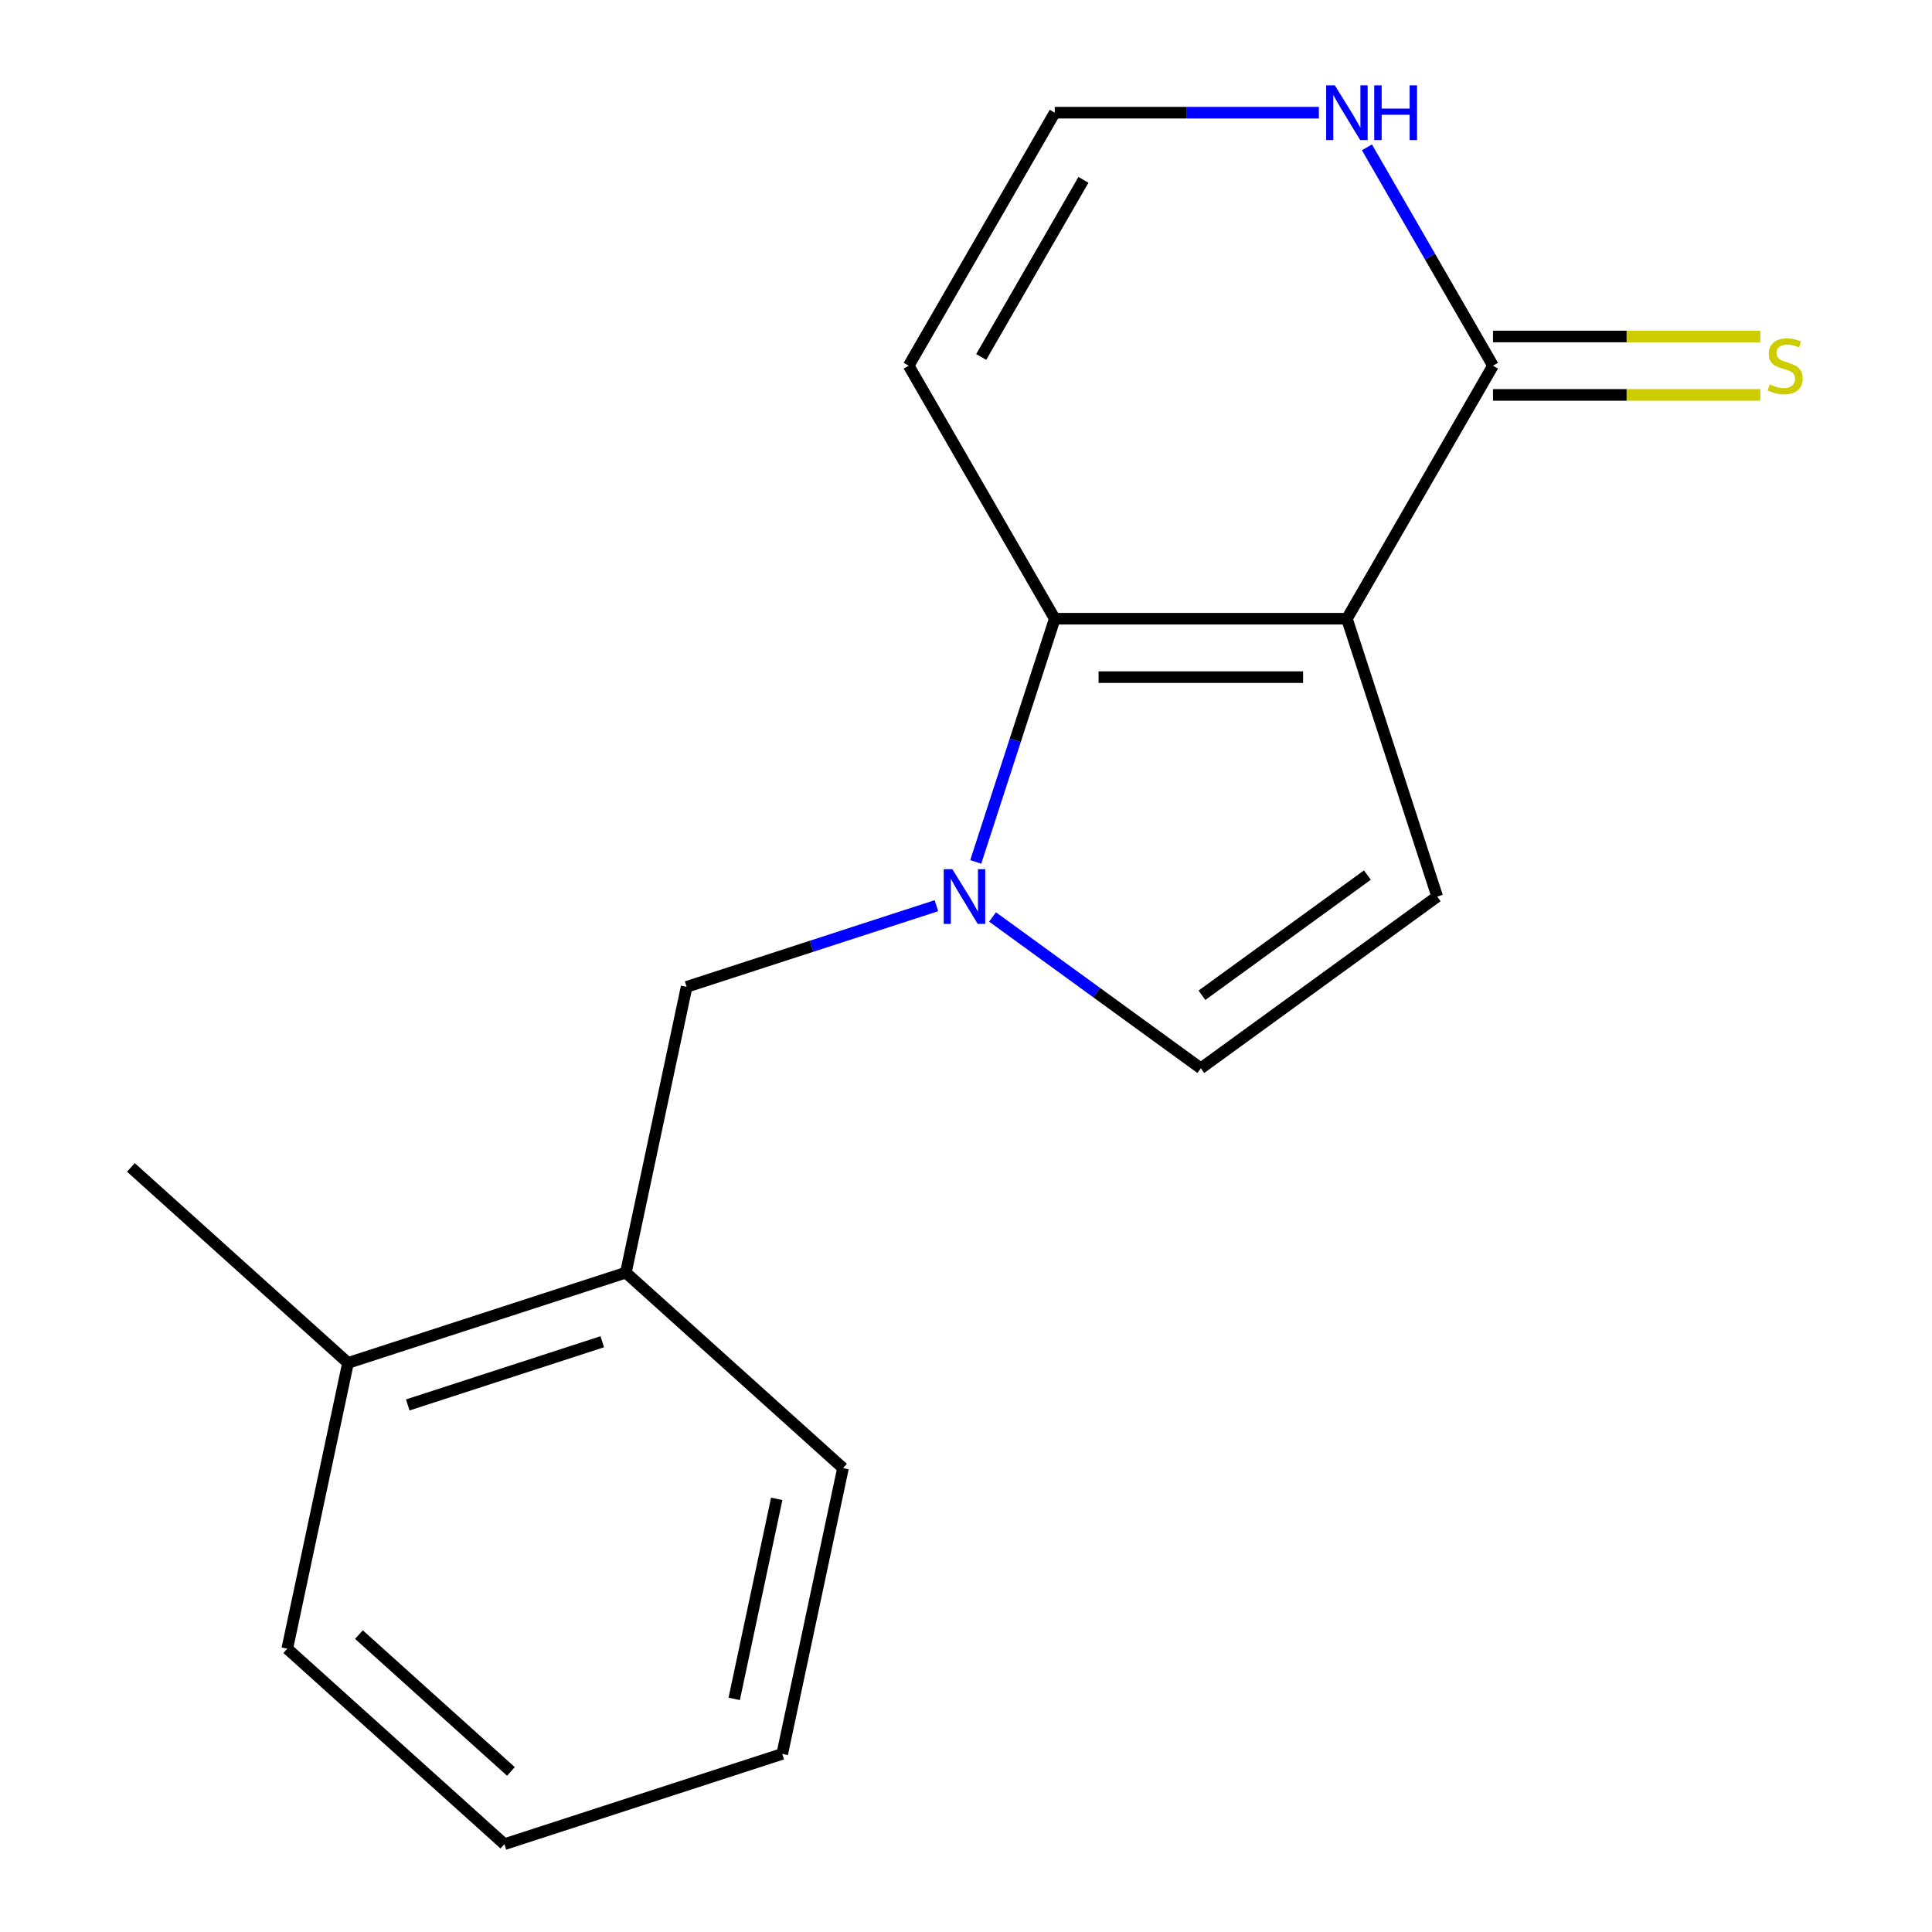 <?xml version='1.0' encoding='iso-8859-1'?>
<svg version='1.1' baseProfile='full'
              xmlns='http://www.w3.org/2000/svg'
                      xmlns:rdkit='http://www.rdkit.org/xml'
                      xmlns:xlink='http://www.w3.org/1999/xlink'
                  xml:space='preserve'
width='1000px' height='1000px' viewBox='0 0 1000 1000'>
<!-- END OF HEADER -->
<rect style='opacity:1.0;fill:#FFFFFF;stroke:none' width='1000' height='1000' x='0' y='0'> </rect>
<path class='bond-0' d='M 697.163,320.247 L 545.942,320.247' style='fill:none;fill-rule:evenodd;stroke:#000000;stroke-width:6px;stroke-linecap:butt;stroke-linejoin:miter;stroke-opacity:1' />
<path class='bond-0' d='M 674.48,350.491 L 568.625,350.491' style='fill:none;fill-rule:evenodd;stroke:#000000;stroke-width:6px;stroke-linecap:butt;stroke-linejoin:miter;stroke-opacity:1' />
<path class='bond-2' d='M 697.163,320.247 L 743.892,464.067' style='fill:none;fill-rule:evenodd;stroke:#000000;stroke-width:6px;stroke-linecap:butt;stroke-linejoin:miter;stroke-opacity:1' />
<path class='bond-3' d='M 697.163,320.247 L 772.773,189.286' style='fill:none;fill-rule:evenodd;stroke:#000000;stroke-width:6px;stroke-linecap:butt;stroke-linejoin:miter;stroke-opacity:1' />
<path class='bond-1' d='M 545.942,320.247 L 525.491,383.187' style='fill:none;fill-rule:evenodd;stroke:#000000;stroke-width:6px;stroke-linecap:butt;stroke-linejoin:miter;stroke-opacity:1' />
<path class='bond-1' d='M 525.491,383.187 L 505.041,446.126' style='fill:none;fill-rule:evenodd;stroke:#0000FF;stroke-width:6px;stroke-linecap:butt;stroke-linejoin:miter;stroke-opacity:1' />
<path class='bond-6' d='M 545.942,320.247 L 470.331,189.286' style='fill:none;fill-rule:evenodd;stroke:#000000;stroke-width:6px;stroke-linecap:butt;stroke-linejoin:miter;stroke-opacity:1' />
<path class='bond-5' d='M 484.691,468.785 L 420.042,489.791' style='fill:none;fill-rule:evenodd;stroke:#0000FF;stroke-width:6px;stroke-linecap:butt;stroke-linejoin:miter;stroke-opacity:1' />
<path class='bond-5' d='M 420.042,489.791 L 355.392,510.796' style='fill:none;fill-rule:evenodd;stroke:#000000;stroke-width:6px;stroke-linecap:butt;stroke-linejoin:miter;stroke-opacity:1' />
<path class='bond-17' d='M 513.732,474.616 L 567.642,513.784' style='fill:none;fill-rule:evenodd;stroke:#0000FF;stroke-width:6px;stroke-linecap:butt;stroke-linejoin:miter;stroke-opacity:1' />
<path class='bond-17' d='M 567.642,513.784 L 621.552,552.952' style='fill:none;fill-rule:evenodd;stroke:#000000;stroke-width:6px;stroke-linecap:butt;stroke-linejoin:miter;stroke-opacity:1' />
<path class='bond-4' d='M 743.892,464.067 L 621.552,552.952' style='fill:none;fill-rule:evenodd;stroke:#000000;stroke-width:6px;stroke-linecap:butt;stroke-linejoin:miter;stroke-opacity:1' />
<path class='bond-4' d='M 707.764,452.931 L 622.126,515.151' style='fill:none;fill-rule:evenodd;stroke:#000000;stroke-width:6px;stroke-linecap:butt;stroke-linejoin:miter;stroke-opacity:1' />
<path class='bond-7' d='M 772.773,189.286 L 740.147,132.776' style='fill:none;fill-rule:evenodd;stroke:#000000;stroke-width:6px;stroke-linecap:butt;stroke-linejoin:miter;stroke-opacity:1' />
<path class='bond-7' d='M 740.147,132.776 L 707.521,76.265' style='fill:none;fill-rule:evenodd;stroke:#0000FF;stroke-width:6px;stroke-linecap:butt;stroke-linejoin:miter;stroke-opacity:1' />
<path class='bond-10' d='M 772.773,204.408 L 841.953,204.408' style='fill:none;fill-rule:evenodd;stroke:#000000;stroke-width:6px;stroke-linecap:butt;stroke-linejoin:miter;stroke-opacity:1' />
<path class='bond-10' d='M 841.953,204.408 L 911.133,204.408' style='fill:none;fill-rule:evenodd;stroke:#CCCC00;stroke-width:6px;stroke-linecap:butt;stroke-linejoin:miter;stroke-opacity:1' />
<path class='bond-10' d='M 772.773,174.164 L 841.953,174.164' style='fill:none;fill-rule:evenodd;stroke:#000000;stroke-width:6px;stroke-linecap:butt;stroke-linejoin:miter;stroke-opacity:1' />
<path class='bond-10' d='M 841.953,174.164 L 911.133,174.164' style='fill:none;fill-rule:evenodd;stroke:#CCCC00;stroke-width:6px;stroke-linecap:butt;stroke-linejoin:miter;stroke-opacity:1' />
<path class='bond-9' d='M 355.392,510.796 L 323.952,658.713' style='fill:none;fill-rule:evenodd;stroke:#000000;stroke-width:6px;stroke-linecap:butt;stroke-linejoin:miter;stroke-opacity:1' />
<path class='bond-18' d='M 470.331,189.286 L 545.942,58.325' style='fill:none;fill-rule:evenodd;stroke:#000000;stroke-width:6px;stroke-linecap:butt;stroke-linejoin:miter;stroke-opacity:1' />
<path class='bond-18' d='M 507.865,184.764 L 560.792,93.091' style='fill:none;fill-rule:evenodd;stroke:#000000;stroke-width:6px;stroke-linecap:butt;stroke-linejoin:miter;stroke-opacity:1' />
<path class='bond-8' d='M 682.642,58.325 L 614.292,58.325' style='fill:none;fill-rule:evenodd;stroke:#0000FF;stroke-width:6px;stroke-linecap:butt;stroke-linejoin:miter;stroke-opacity:1' />
<path class='bond-8' d='M 614.292,58.325 L 545.942,58.325' style='fill:none;fill-rule:evenodd;stroke:#000000;stroke-width:6px;stroke-linecap:butt;stroke-linejoin:miter;stroke-opacity:1' />
<path class='bond-11' d='M 323.952,658.713 L 180.132,705.443' style='fill:none;fill-rule:evenodd;stroke:#000000;stroke-width:6px;stroke-linecap:butt;stroke-linejoin:miter;stroke-opacity:1' />
<path class='bond-11' d='M 311.725,694.486 L 211.051,727.197' style='fill:none;fill-rule:evenodd;stroke:#000000;stroke-width:6px;stroke-linecap:butt;stroke-linejoin:miter;stroke-opacity:1' />
<path class='bond-12' d='M 323.952,658.713 L 436.331,759.899' style='fill:none;fill-rule:evenodd;stroke:#000000;stroke-width:6px;stroke-linecap:butt;stroke-linejoin:miter;stroke-opacity:1' />
<path class='bond-13' d='M 180.132,705.443 L 67.753,604.256' style='fill:none;fill-rule:evenodd;stroke:#000000;stroke-width:6px;stroke-linecap:butt;stroke-linejoin:miter;stroke-opacity:1' />
<path class='bond-14' d='M 180.132,705.443 L 148.692,853.359' style='fill:none;fill-rule:evenodd;stroke:#000000;stroke-width:6px;stroke-linecap:butt;stroke-linejoin:miter;stroke-opacity:1' />
<path class='bond-15' d='M 436.331,759.899 L 404.89,907.816' style='fill:none;fill-rule:evenodd;stroke:#000000;stroke-width:6px;stroke-linecap:butt;stroke-linejoin:miter;stroke-opacity:1' />
<path class='bond-15' d='M 402.031,775.799 L 380.023,879.34' style='fill:none;fill-rule:evenodd;stroke:#000000;stroke-width:6px;stroke-linecap:butt;stroke-linejoin:miter;stroke-opacity:1' />
<path class='bond-19' d='M 148.692,853.359 L 261.071,954.545' style='fill:none;fill-rule:evenodd;stroke:#000000;stroke-width:6px;stroke-linecap:butt;stroke-linejoin:miter;stroke-opacity:1' />
<path class='bond-19' d='M 185.786,846.061 L 264.451,916.892' style='fill:none;fill-rule:evenodd;stroke:#000000;stroke-width:6px;stroke-linecap:butt;stroke-linejoin:miter;stroke-opacity:1' />
<path class='bond-16' d='M 404.89,907.816 L 261.071,954.545' style='fill:none;fill-rule:evenodd;stroke:#000000;stroke-width:6px;stroke-linecap:butt;stroke-linejoin:miter;stroke-opacity:1' />
<path  class='atom-2' d='M 492.952 449.907
L 502.232 464.907
Q 503.152 466.387, 504.632 469.067
Q 506.112 471.747, 506.192 471.907
L 506.192 449.907
L 509.952 449.907
L 509.952 478.227
L 506.072 478.227
L 496.112 461.827
Q 494.952 459.907, 493.712 457.707
Q 492.512 455.507, 492.152 454.827
L 492.152 478.227
L 488.472 478.227
L 488.472 449.907
L 492.952 449.907
' fill='#0000FF'/>
<path  class='atom-8' d='M 690.903 44.165
L 700.183 59.165
Q 701.103 60.645, 702.583 63.325
Q 704.063 66.005, 704.143 66.165
L 704.143 44.165
L 707.903 44.165
L 707.903 72.485
L 704.023 72.485
L 694.063 56.085
Q 692.903 54.165, 691.663 51.965
Q 690.463 49.765, 690.103 49.085
L 690.103 72.485
L 686.423 72.485
L 686.423 44.165
L 690.903 44.165
' fill='#0000FF'/>
<path  class='atom-8' d='M 711.303 44.165
L 715.143 44.165
L 715.143 56.205
L 729.623 56.205
L 729.623 44.165
L 733.463 44.165
L 733.463 72.485
L 729.623 72.485
L 729.623 59.405
L 715.143 59.405
L 715.143 72.485
L 711.303 72.485
L 711.303 44.165
' fill='#0000FF'/>
<path  class='atom-11' d='M 915.994 199.006
Q 916.314 199.126, 917.634 199.686
Q 918.954 200.246, 920.394 200.606
Q 921.874 200.926, 923.314 200.926
Q 925.994 200.926, 927.554 199.646
Q 929.114 198.326, 929.114 196.046
Q 929.114 194.486, 928.314 193.526
Q 927.554 192.566, 926.354 192.046
Q 925.154 191.526, 923.154 190.926
Q 920.634 190.166, 919.114 189.446
Q 917.634 188.726, 916.554 187.206
Q 915.514 185.686, 915.514 183.126
Q 915.514 179.566, 917.914 177.366
Q 920.354 175.166, 925.154 175.166
Q 928.434 175.166, 932.154 176.726
L 931.234 179.806
Q 927.834 178.406, 925.274 178.406
Q 922.514 178.406, 920.994 179.566
Q 919.474 180.686, 919.514 182.646
Q 919.514 184.166, 920.274 185.086
Q 921.074 186.006, 922.194 186.526
Q 923.354 187.046, 925.274 187.646
Q 927.834 188.446, 929.354 189.246
Q 930.874 190.046, 931.954 191.686
Q 933.074 193.286, 933.074 196.046
Q 933.074 199.966, 930.434 202.086
Q 927.834 204.166, 923.474 204.166
Q 920.954 204.166, 919.034 203.606
Q 917.154 203.086, 914.914 202.166
L 915.994 199.006
' fill='#CCCC00'/>
</svg>
